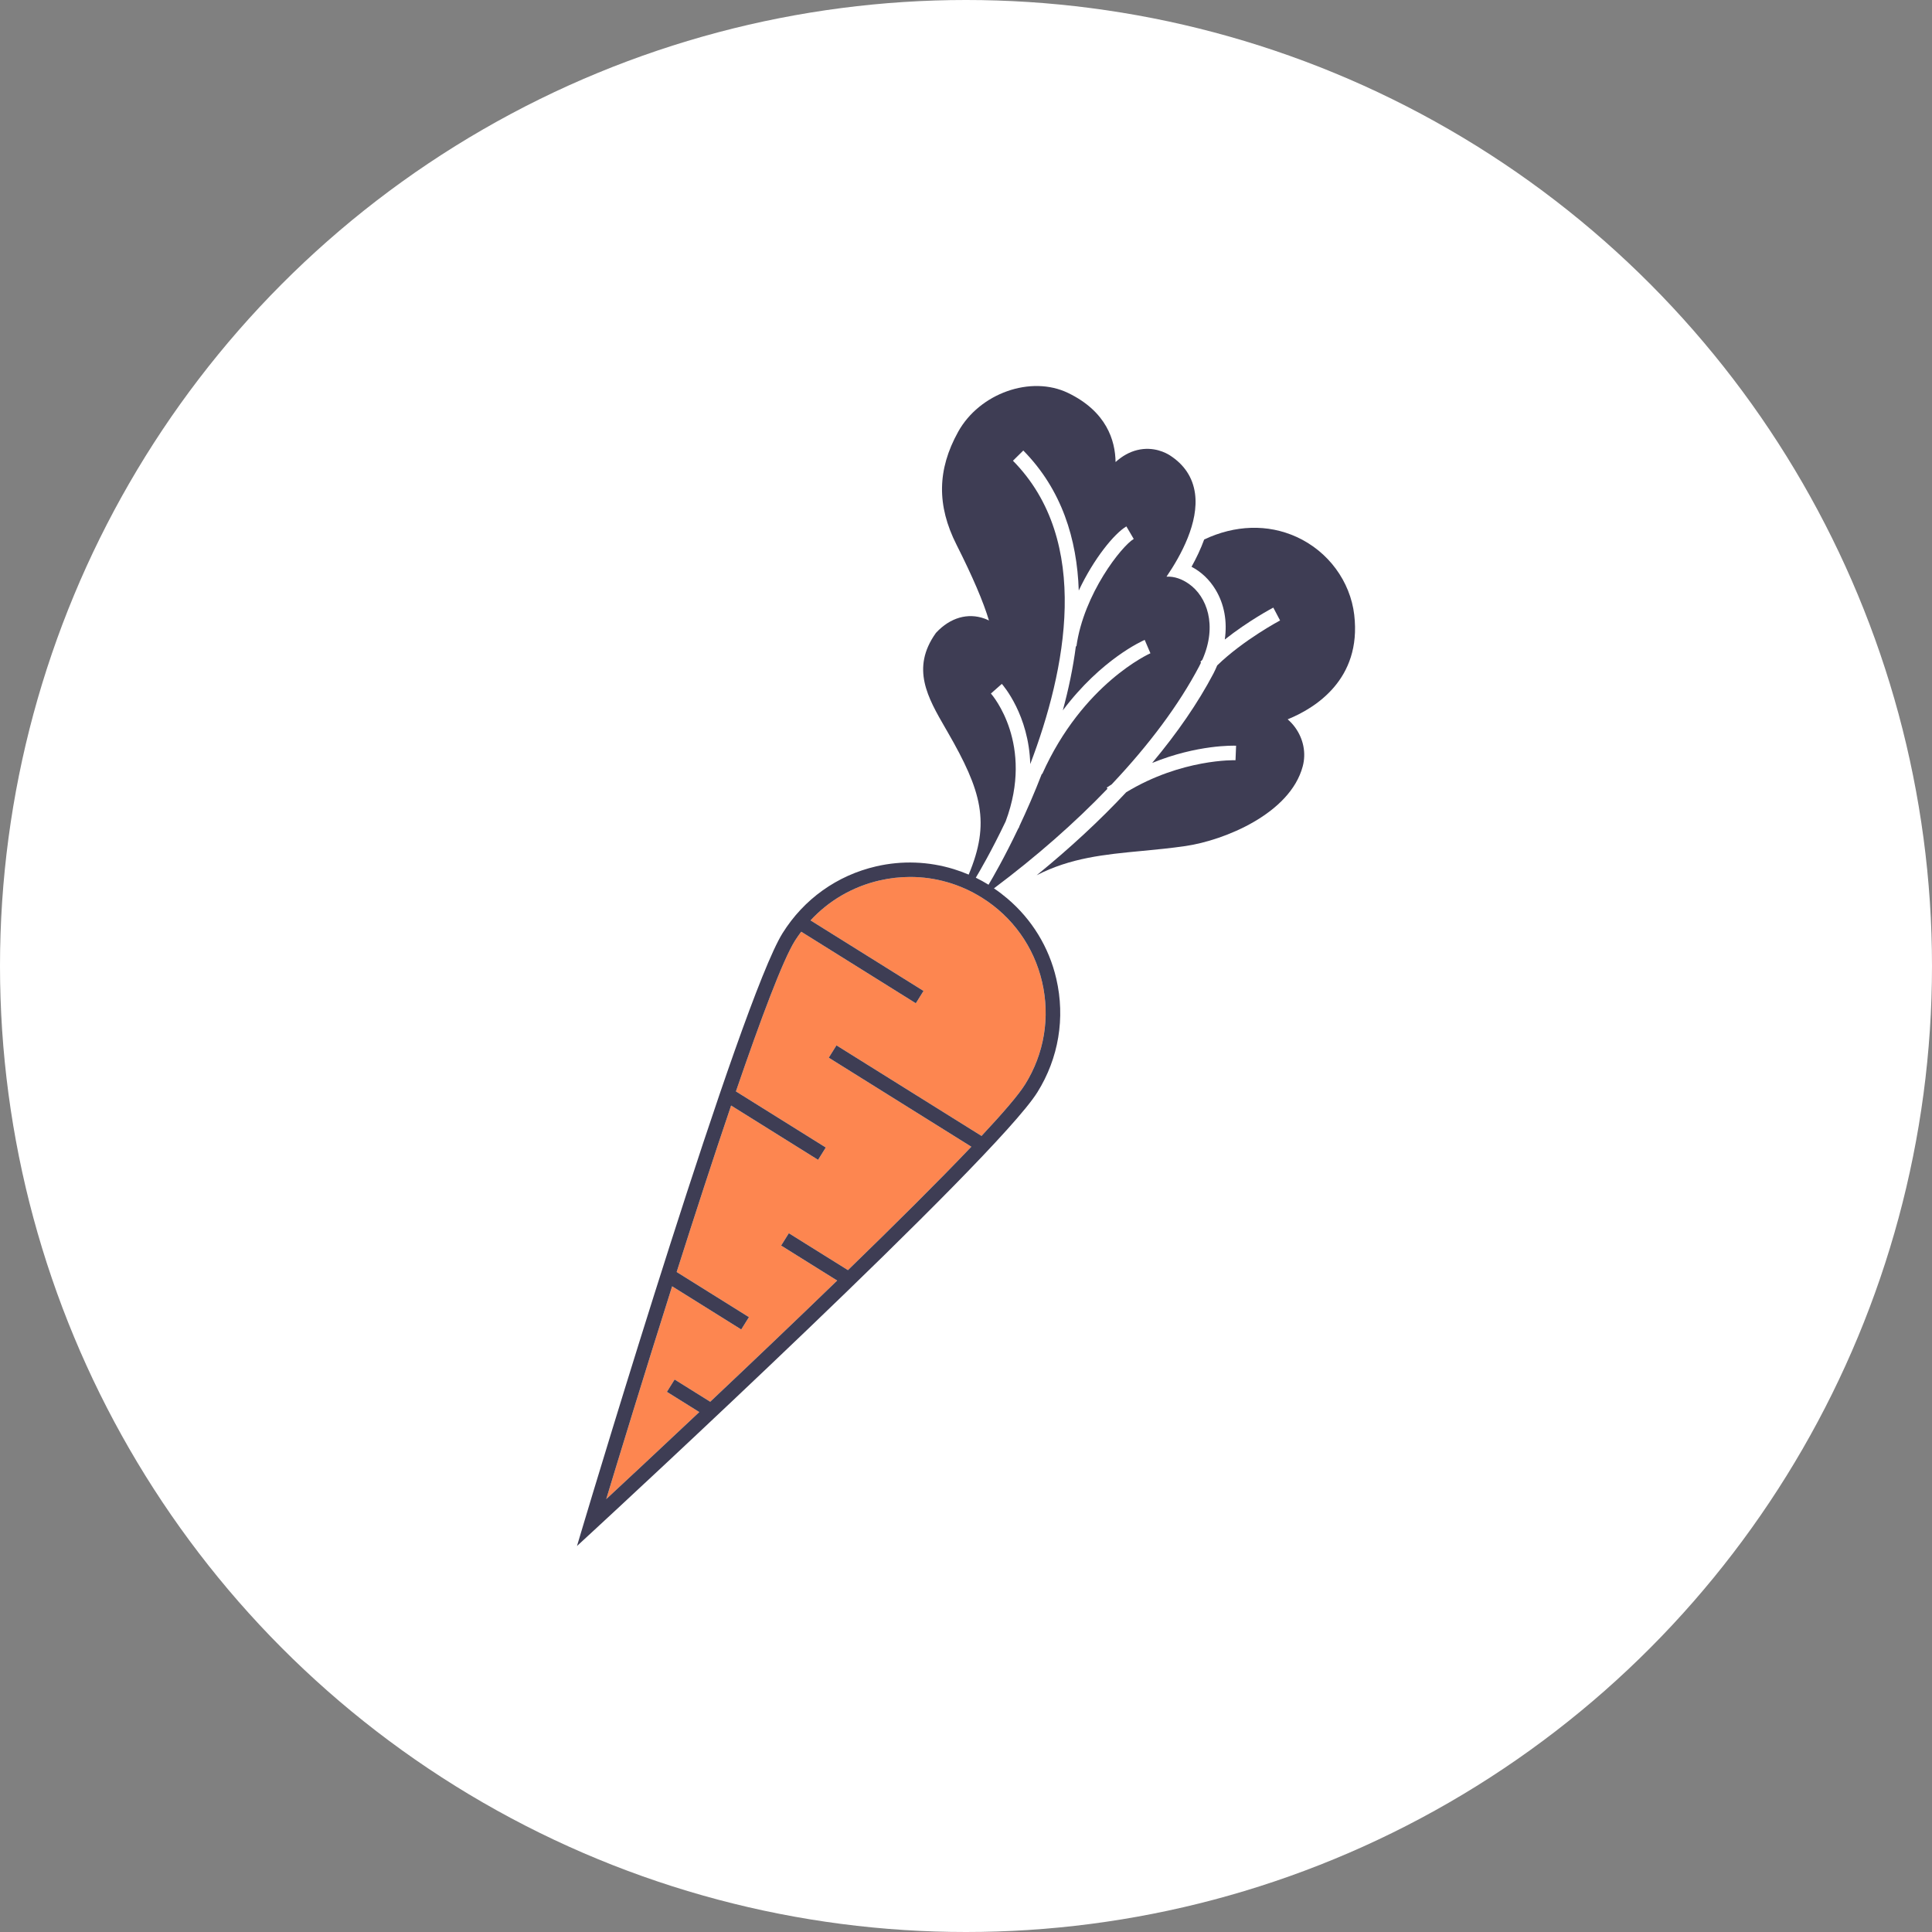 <svg xmlns="http://www.w3.org/2000/svg" id="Calque_2" data-name="Calque 2" viewBox="0 0 120 120"><rect x="0" y="0" width="120" height="120" fill="#808080" stroke="none"/><g id="Calque_25" data-name="Calque 25"><g><circle cx="60" cy="60" r="60" style="fill: #fff;"></circle><g><path d="m84.116,38.202c-.245-2.1-1.62-3.961-3.589-4.855-1.788-.812-3.819-.742-5.733.161-.218.598-.493,1.171-.786,1.695.595.308,1.114.795,1.492,1.422.547.906.735,1.977.574,3.097,1.464-1.16,2.93-1.939,3.013-1.983l.421.799c-.024.013-2.271,1.207-3.905,2.791-.074.17-.147.341-.236.51-.956,1.815-2.24,3.682-3.804,5.549,2.806-1.147,5.089-1.077,5.213-1.07l-.036.902c-.034-.004-3.35-.099-6.789,1.988-1.634,1.748-3.503,3.48-5.562,5.156,2.106-1.086,4.212-1.291,6.548-1.512.873-.083,1.775-.169,2.708-.305,2.394-.351,6.485-2.005,7.27-4.948.219-.821.047-1.703-.473-2.419-.138-.19-.295-.358-.463-.501,1.69-.687,4.603-2.469,4.136-6.478Z" style="fill: #3e3d54;"></path><path d="m60.982,55.751c-1.355-.846-2.887-1.282-4.447-1.282-.637,0-1.278.073-1.914.22-1.666.385-3.141,1.249-4.277,2.478l7.018,4.382-.478.766-7.119-4.445c-.136.184-.271.37-.393.566-.749,1.199-2.112,4.828-3.662,9.353l5.581,3.485-.478.766-5.402-3.373c-1.097,3.231-2.272,6.85-3.382,10.34l4.489,2.803-.478.766-4.293-2.681c-1.77,5.587-3.336,10.72-4.093,13.218,1.237-1.149,3.317-3.088,5.78-5.407l-2.011-1.256.478-.766,2.212,1.381c2.448-2.31,5.212-4.938,7.886-7.527l-3.481-2.174.478-.766,3.671,2.292c2.889-2.805,5.619-5.516,7.665-7.665l-8.856-5.53.478-.766,9.01,5.626c1.332-1.425,2.298-2.547,2.702-3.194,1.192-1.909,1.569-4.168,1.062-6.361s-1.838-4.057-3.747-5.249Z" style="fill: #fd8650;"></path><path d="m61.736,55.177c2.649-1.986,5.024-4.074,7.052-6.187l-.048-.07c.102-.071.205-.133.307-.2,2.327-2.462,4.182-4.951,5.441-7.343.041-.078.074-.154.111-.23l-.043-.039c.04-.043.082-.084.123-.127.954-2.155.273-3.933-.828-4.71-.437-.309-.908-.477-1.397-.454.911-1.334,2.015-3.376,1.77-5.165-.137-.995-.664-1.794-1.568-2.374-.217-.139-1.005-.574-2.024-.323-.478.118-.927.367-1.342.744-.019-1.344-.562-3.138-2.948-4.291-2.308-1.115-5.501.014-6.832,2.416-1.299,2.345-1.331,4.57-.102,7.004.999,1.98,1.674,3.556,2.018,4.712-.088-.044-.18-.084-.275-.118-1.038-.375-2.131-.06-2.999.868l-.039.048c-1.539,2.179-.492,3.989.616,5.905l.125.216c2.133,3.699,2.664,5.638,1.313,8.864-.306-.131-.616-.245-.932-.342-1.547-.473-3.196-.544-4.815-.17-2.428.561-4.492,2.035-5.812,4.148-2.599,4.162-11.903,35.169-12.298,36.487l-.473,1.58,1.212-1.119c1.011-.933,24.786-22.903,27.385-27.066,1.32-2.114,1.738-4.615,1.176-7.043-.457-1.978-1.528-3.707-3.05-4.996-.261-.221-.535-.43-.823-.624Zm1.93,12.184c-.404.648-1.37,1.77-2.702,3.194l-9.01-5.626-.478.766,8.856,5.53c-2.045,2.149-4.776,4.86-7.665,7.665l-3.671-2.292-.478.766,3.481,2.174c-2.674,2.588-5.438,5.217-7.886,7.527l-2.212-1.381-.478.766,2.011,1.256c-2.462,2.319-4.543,4.258-5.78,5.407.757-2.498,2.323-7.631,4.093-13.218l4.293,2.681.478-.766-4.489-2.803c1.109-3.489,2.285-7.108,3.382-10.34l5.402,3.373.478-.766-5.581-3.485c1.551-4.525,2.913-8.153,3.662-9.353.123-.196.257-.382.393-.566l7.119,4.445.478-.766-7.018-4.382c1.136-1.229,2.611-2.092,4.277-2.478.636-.147,1.277-.22,1.914-.22,1.559,0,3.091.436,4.447,1.282,1.909,1.192,3.24,3.056,3.747,5.249s.13,4.452-1.062,6.361Zm-1.202-16.344c1.784-4.777-.804-7.813-.916-7.941l.677-.598c.093.104,1.677,1.942,1.766,4.98,2.213-5.816,3.849-13.845-1.075-18.841l.643-.634c2.39,2.426,3.337,5.498,3.445,8.696.928-1.975,2.209-3.544,2.957-3.983l.457.779c-.735.431-3.101,3.394-3.56,6.67l-.034-.005c-.175,1.351-.46,2.691-.811,3.983,2.39-3.182,4.946-4.317,5.086-4.377l.356.83c-.042.018-4.203,1.871-6.721,7.499l-.024-.011c-.459,1.189-.938,2.281-1.386,3.231-.018.047-.033.094-.051.142l-.014-.005c-.863,1.814-1.603,3.092-1.859,3.52-.258-.159-.522-.305-.791-.437.221-.367.973-1.649,1.855-3.498Z" style="fill: #3e3d54;"></path></g></g></g></svg>